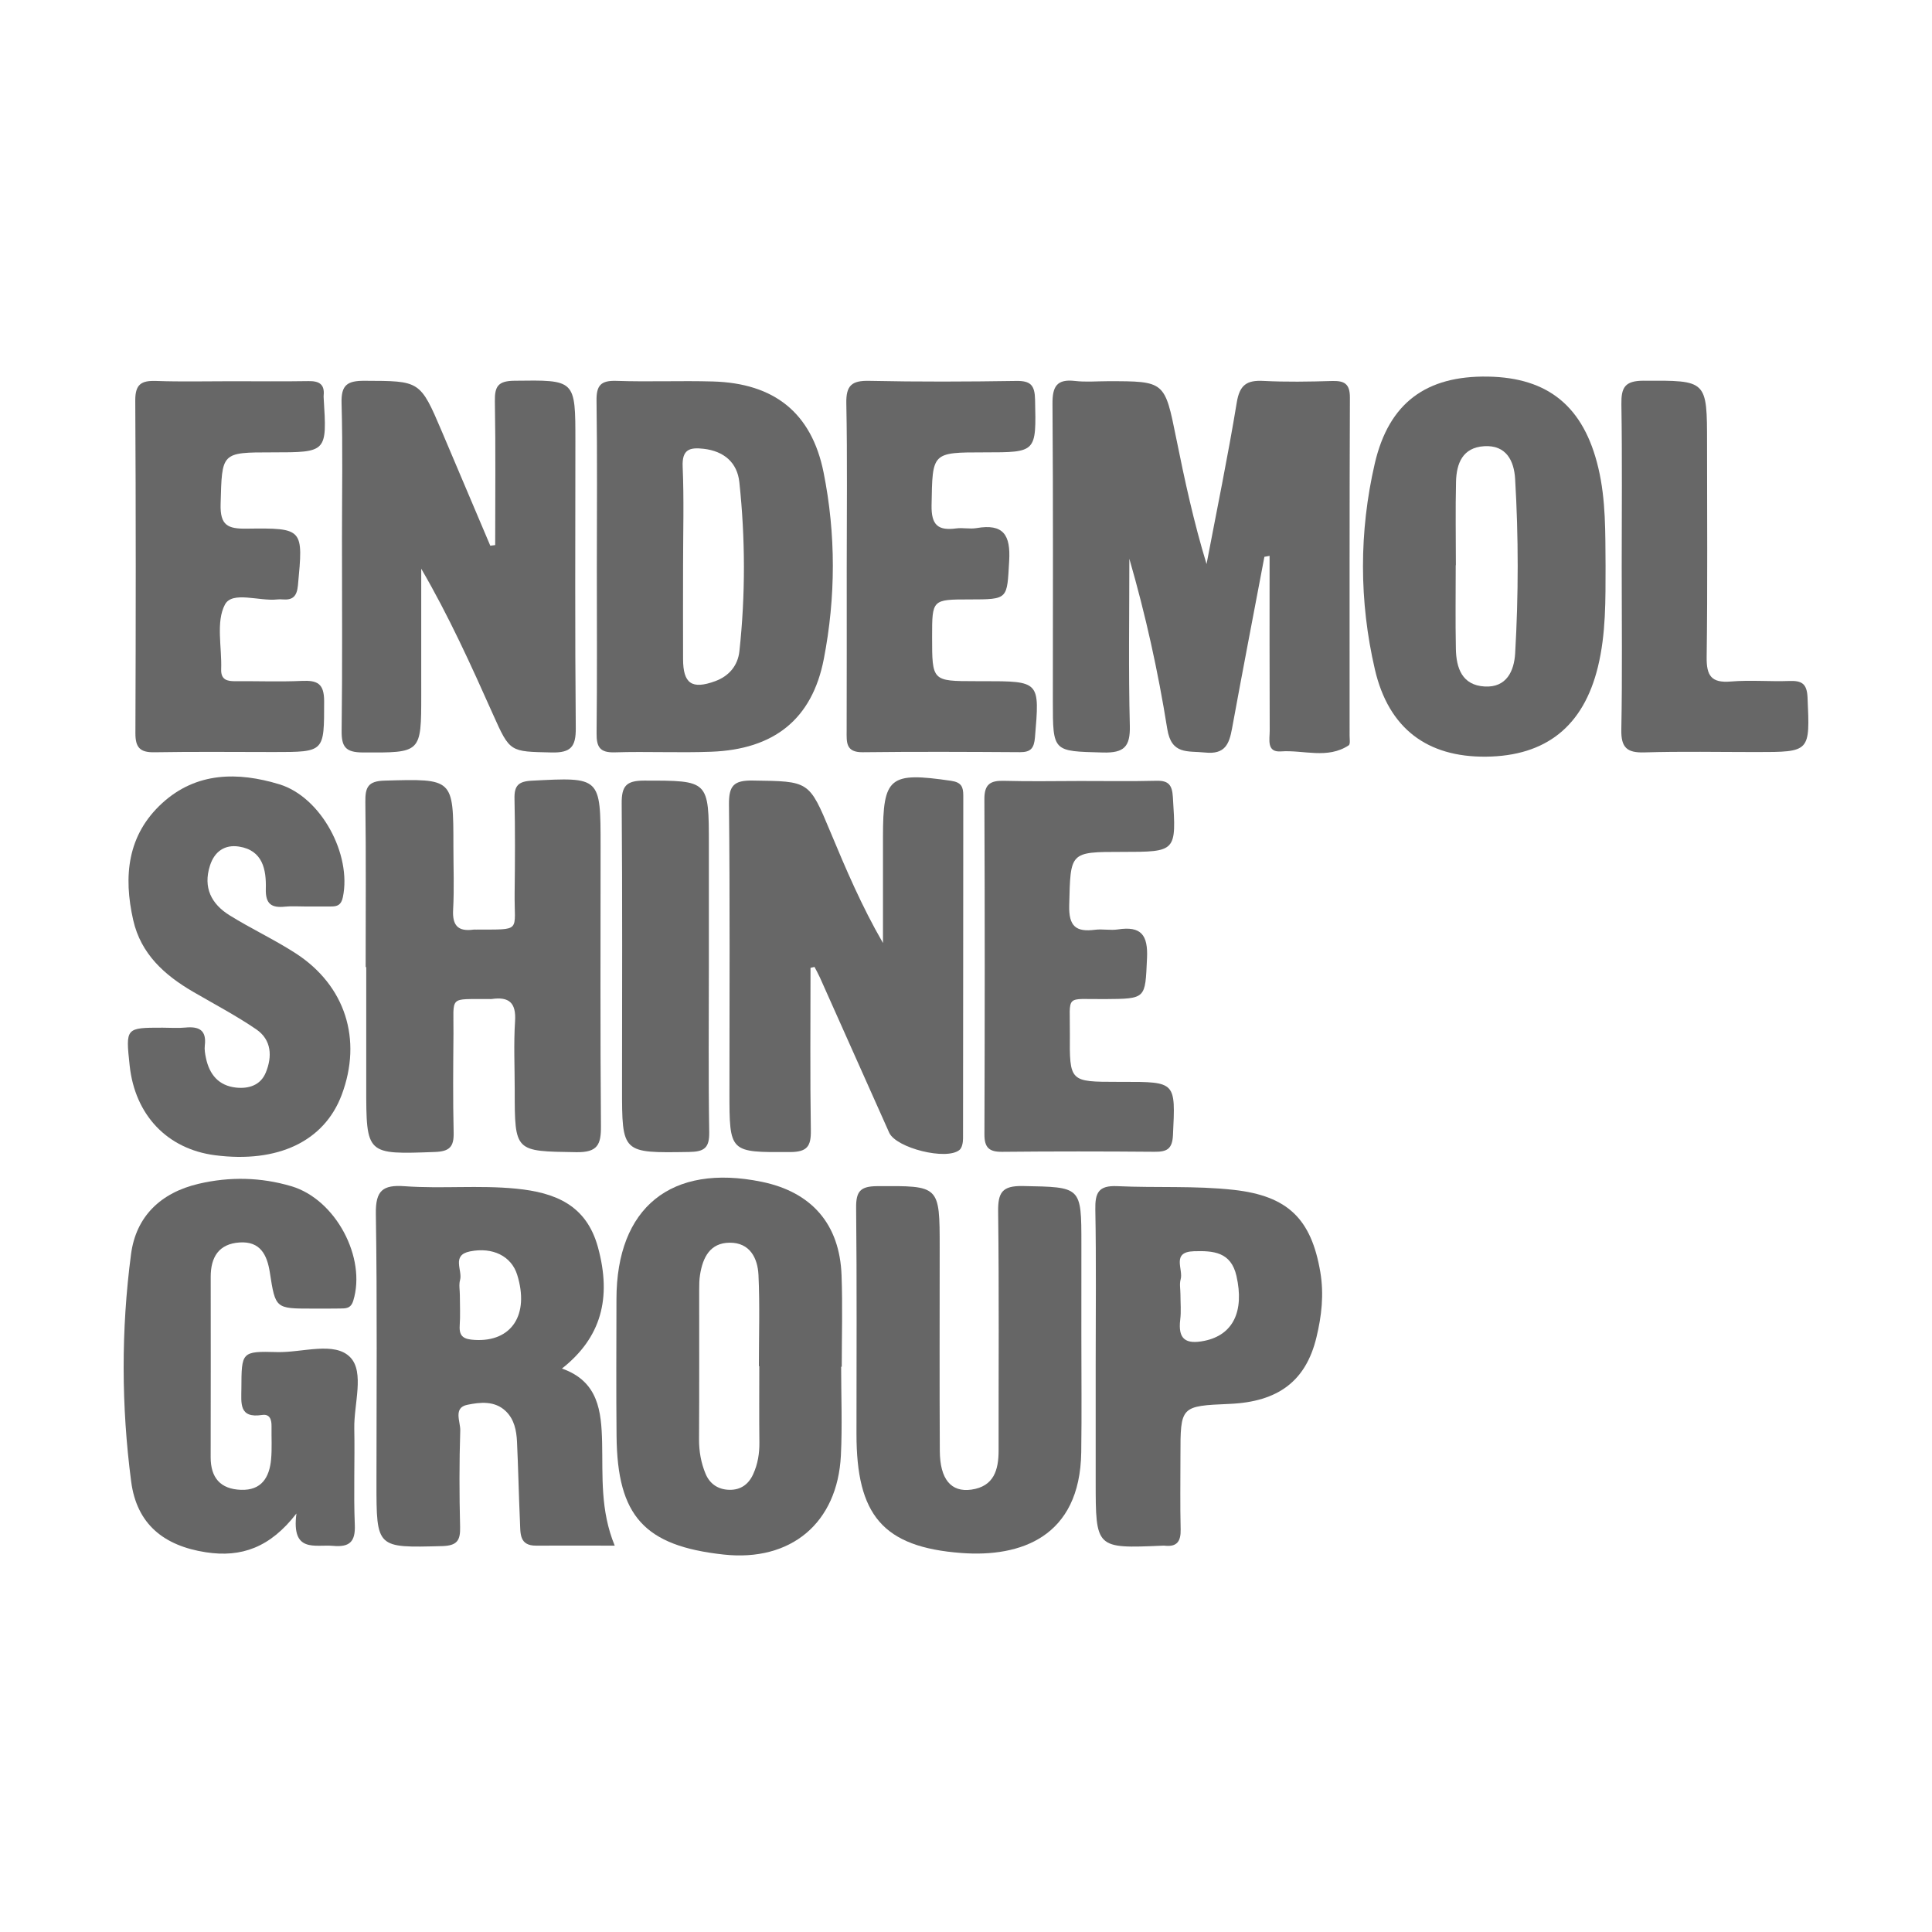 <?xml version="1.0" encoding="iso-8859-1"?>
<!-- Generator: Adobe Illustrator 27.0.0, SVG Export Plug-In . SVG Version: 6.00 Build 0)  -->
<svg version="1.1" id="Layer_1" xmlns="http://www.w3.org/2000/svg" xmlns:xlink="http://www.w3.org/1999/xlink" x="0px" y="0px"
	 viewBox="0 0 500 500" style="enable-background:new 0 0 500 500;" xml:space="preserve">
<g>
	<path style="fill:#676767;" d="M327.224,144.105c-2.801,14.797-5.658,29.584-8.367,44.397c-0.739,4.044-1.803,6.796-6.975,6.254
		c-4.514-0.473-8.719,0.649-9.8-6.134c-2.36-14.796-5.592-29.453-9.808-44.022c0,14.4-0.243,28.807,0.124,43.198
		c0.14,5.498-1.51,7.099-6.989,6.952c-12.927-0.346-12.933-0.074-12.933-13.305c0.001-25.641,0.099-51.282-0.093-76.922
		c-0.034-4.496,1.102-6.481,5.83-5.931c2.812,0.327,5.693,0.063,8.543,0.063c14.723-0.002,14.672,0.008,17.646,14.75
		c2.195,10.88,4.545,21.729,7.851,32.576c2.65-13.934,5.522-27.832,7.823-41.824c0.743-4.519,2.573-5.801,6.855-5.579
		c5.903,0.307,11.838,0.203,17.751,0.025c3.212-0.097,4.689,0.671,4.673,4.312c-0.124,29.147-0.069,58.294-0.078,87.441
		c0,0.87,0.217,2.242-0.226,2.535c-5.518,3.642-11.692,1.149-17.562,1.575c-3.754,0.272-2.881-3.133-2.89-5.348
		c-0.061-15.087-0.032-30.174-0.032-45.261C328.119,143.941,327.672,144.023,327.224,144.105z"/>
	<path style="fill:#676767;" d="M209.762,250.477c0,14.012-0.136,28.027,0.084,42.035c0.065,4.124-0.908,5.62-5.377,5.639
		c-15.695,0.067-15.691,0.254-15.689-15.658c0.003-24.749,0.141-49.499-0.12-74.245c-0.052-4.91,1.201-6.316,6.168-6.245
		c14.554,0.209,14.534-0.009,20.07,13.271c4.02,9.644,8.111,19.258,13.616,28.772c0-7.623,0-15.246,0-22.869
		c0-1.533,0-3.066,0-4.599c0-15.53,1.681-16.835,17.631-14.505c2.673,0.39,3.155,1.577,3.152,3.836
		c-0.033,29.567-0.016,59.134-0.064,88.701c-0.002,1.013-0.229,2.401-0.899,2.973c-3.308,2.824-16.429-0.463-18.216-4.458
		c-5.981-13.371-11.939-26.753-17.917-40.126c-0.421-0.942-0.936-1.841-1.407-2.761C210.45,250.319,210.106,250.398,209.762,250.477
		z"/>
	<path style="fill:#676767;" d="M128.154,141.069c0-12.408,0.137-24.818-0.081-37.222c-0.068-3.88,0.849-5.259,5.043-5.312
		c15.811-0.201,15.8-0.371,15.794,15.668c-0.009,24.736-0.126,49.473,0.099,74.207c0.044,4.868-1.274,6.441-6.257,6.327
		c-10.78-0.246-10.758,0.013-15.161-9.85c-5.652-12.663-11.354-25.303-18.576-37.705c0,9.093,0,18.187,0,27.28
		c0,1.751,0.001,3.502,0.002,5.254c0.007,15.27,0.007,15.09-15.166,15.019c-4.446-0.021-5.491-1.485-5.437-5.676
		c0.214-16.634,0.089-33.272,0.089-49.909c0-11.602,0.223-23.21-0.108-34.802c-0.135-4.721,1.469-5.818,5.949-5.801
		c14.357,0.054,14.366-0.129,20.022,13.157c4.187,9.836,8.347,19.683,12.52,29.525C127.309,141.177,127.732,141.123,128.154,141.069
		z"/>
	<path style="fill:#676767;" d="M94.632,250.275c0-14.244,0.118-28.489-0.079-42.73c-0.053-3.797,0.686-5.403,4.957-5.522
		c17.832-0.493,17.828-0.639,17.829,16.994c0,5.479,0.229,10.97-0.073,16.432c-0.226,4.088,1.292,5.683,5.259,5.135
		c0.215-0.03,0.438-0.002,0.657-0.004c12.033-0.085,9.874,0.789,10.005-9.556c0.103-8.107,0.143-16.22-0.036-24.324
		c-0.074-3.353,0.984-4.477,4.453-4.657c17.83-0.924,17.825-1.027,17.826,16.996c0.001,24.107-0.111,48.215,0.095,72.32
		c0.042,4.858-0.839,6.912-6.391,6.824c-15.922-0.251-15.927,0.021-15.927-16.159c0-5.917-0.294-11.853,0.091-17.745
		c0.313-4.785-1.587-6.378-6.033-5.736c-0.215,0.031-0.438,0.002-0.657,0.004c-10.645,0.108-9.167-1.059-9.252,8.937
		c-0.072,8.546-0.156,17.097,0.047,25.639c0.087,3.648-1.044,4.868-4.825,5.006c-17.801,0.647-17.797,0.765-17.797-16.953
		c0-10.3,0-20.6,0-30.9C94.731,250.275,94.681,250.275,94.632,250.275z"/>
	<path style="fill:#676767;" d="M213.149,122.294c-3.119-15.554-12.869-23.12-28.66-23.568c-8.316-0.237-16.633,0.132-24.949-0.158
		c-4.027-0.132-5.224,1.145-5.158,5.172c0.211,14.435,0.079,28.884,0.079,43.319c0,14.225,0.092,28.449-0.066,42.674
		c-0.039,3.579,0.829,5.092,4.724,4.974c8.316-0.263,16.646,0.158,24.949-0.158c16.212-0.605,26.107-8.382,29.134-24.002
		C216.307,154.559,216.346,138.268,213.149,122.294z M191.358,168.534c-0.408,3.724-2.684,6.435-6.264,7.751
		c-6.053,2.211-8.303,0.632-8.316-5.711c-0.026-8.08-0.013-16.159,0-24.239c0-8.514,0.263-17.041-0.105-25.541
		c-0.21-4.566,1.882-5.053,5.448-4.645c5.277,0.618,8.685,3.579,9.224,8.658C192.897,139.361,192.937,153.967,191.358,168.534z"/>
	<path style="fill:#666666;" d="M155.829,373.404c-0.184-8.198-0.961-15.909-10.396-19.225c10.132-7.987,12.922-18.199,9.316-31.397
		c-2.987-10.922-11.027-14.159-21.199-15.159c-9.632-0.947-19.265,0.066-28.844-0.632c-5.645-0.408-7.527,1.119-7.435,7.119
		c0.368,23.199,0.158,46.398,0.158,69.61c0,17.001-0.013,16.856,16.988,16.409c3.908-0.105,4.75-1.474,4.658-5
		c-0.211-8.316-0.224-16.646,0.039-24.949c0.066-2.25-1.882-5.869,1.829-6.619c3.277-0.671,7.106-1.118,9.974,1.671
		c2.171,2.092,2.737,4.961,2.882,7.83c0.329,6.987,0.461,13.975,0.776,20.962c0.132,2.776-0.211,6.014,4.145,5.987
		c6.658-0.026,13.317,0,20.37,0C155.329,390.866,156.013,382.075,155.829,373.404z M122.853,346.77
		c-2.658-0.158-4.079-0.737-3.882-3.698c0.184-2.619,0.039-5.25,0.039-7.882c0-1.303-0.289-2.698,0.053-3.921
		c0.697-2.513-2.316-6.422,2.566-7.408c5.895-1.184,10.711,1.237,12.211,6.027C137.078,340.257,132.406,347.336,122.853,346.77z"/>
	<path style="fill:#676767;" d="M413.637,121.057c-3.737-15.751-12.869-23.331-28.555-23.594
		c-15.909-0.263-25.633,6.724-29.292,22.502c-4.079,17.646-4.066,35.621,0.026,53.267c3.566,15.356,13.593,22.725,28.713,22.594
		c15.593-0.145,25.265-7.895,29.015-23.252c2.092-8.58,1.961-17.343,1.974-26.081C415.44,137.979,415.637,129.452,413.637,121.057z
		 M392.122,169.073c-0.263,4.553-2.211,8.922-7.895,8.593c-5.843-0.329-7.356-4.777-7.448-9.751
		c-0.145-7.211-0.039-14.422-0.039-21.633h0.039c0-7.211-0.132-14.422,0.04-21.62c0.118-4.737,1.697-8.83,7.277-9.185
		c5.75-0.355,7.737,3.829,8.014,8.422C393.004,138.94,392.991,154.019,392.122,169.073z"/>
	<path style="fill:#666666;" d="M76.719,391.689c-6.788,8.811-14.268,11.443-23.413,10.041
		c-10.944-1.677-17.918-7.308-19.359-18.303c-2.565-19.565-2.614-39.299-0.032-58.865c1.288-9.759,7.694-15.905,17.494-18.198
		c8.067-1.887,16.104-1.707,23.993,0.628c11.493,3.401,19.455,18.514,16.025,29.625c-0.65,2.104-1.973,1.993-3.463,2.024
		c-2.409,0.049-4.82,0.022-7.231,0.023c-9.404,0.001-9.453,0.008-10.894-9.334c-0.71-4.599-2.492-8.133-7.827-7.783
		c-5.396,0.354-7.486,3.806-7.48,8.912c0.018,15.553,0.021,31.106-0.011,46.658c-0.011,5.311,2.508,8.268,7.851,8.451
		c5.311,0.182,7.351-3.219,7.785-7.859c0.264-2.824,0.072-5.69,0.117-8.536c0.027-1.725-0.391-3.292-2.459-2.977
		c-6.028,0.917-5.359-3.072-5.342-6.849c0.041-9.49-0.003-9.678,9.27-9.429c6.479,0.174,14.849-2.852,18.909,1.356
		c3.727,3.863,0.915,12.104,1.038,18.412c0.162,8.321-0.204,16.657,0.135,24.967c0.182,4.469-1.449,5.786-5.641,5.416
		C81.543,399.66,75.359,402.029,76.719,391.689z"/>
	<path style="fill:#666666;" d="M217.794,330.072c-0.461-13.238-7.737-21.581-20.673-24.225
		c-23.423-4.803-37.569,6.632-37.582,30.371c-0.013,11.817-0.092,23.633,0.026,35.45c0.197,20.725,7.211,28.41,27.699,30.647
		c17.422,1.908,29.489-8.145,30.357-25.647c0.382-7.632,0.066-15.304,0.066-22.962h0.158
		C217.847,345.823,218.083,337.941,217.794,330.072z M194.924,381.51c-1.184,2.619-3.224,4.119-6.171,4.053
		c-2.882-0.066-5.04-1.5-6.145-4.132c-1.184-2.842-1.711-5.816-1.697-8.948c0.079-12.896,0.026-25.791,0.039-38.687
		c0-1.303,0.013-2.632,0.224-3.908c0.711-4.461,2.579-8.251,7.672-8.277c5.211-0.039,7.237,3.974,7.448,8.356
		c0.368,7.843,0.105,15.725,0.105,23.594h0.105c0,6.553-0.053,13.119,0.026,19.672C196.569,376.128,196.121,378.891,194.924,381.51z
		"/>
	<path style="fill:#666666;" d="M279.856,345.619c-0.007,10.076,0.114,20.154-0.032,30.228
		c-0.319,22.038-15.81,27.193-30.953,26.073c-20.523-1.518-27.213-9.931-27.215-30.824c-0.002-19.495,0.119-38.991-0.09-58.484
		c-0.045-4.224,1.018-5.608,5.43-5.634c16.193-0.095,16.192-0.265,16.192,15.957c0.001,17.524-0.063,35.047,0.034,52.57
		c0.04,7.307,2.906,10.76,8.184,10.007c5.804-0.828,7.036-5.087,7.03-10.138c-0.023-20.59,0.14-41.182-0.119-61.769
		c-0.063-4.973,1.011-6.765,6.407-6.659c15.131,0.299,15.137,0.032,15.137,15.017C279.864,329.847,279.863,337.733,279.856,345.619z
		"/>
	<path style="fill:#676767;" d="M79.033,234.599c-1.752,0.009-3.521-0.143-5.254,0.041c-3.509,0.372-5.095-0.674-4.985-4.597
		c0.14-4.994-0.784-9.994-6.961-10.952c-3.598-0.558-6.301,1.198-7.492,4.917c-1.831,5.716,0.371,9.947,5.08,12.878
		c5.567,3.464,11.56,6.254,17.064,9.807c12.91,8.334,17.337,22.34,11.935,36.685c-4.514,11.987-16.5,17.695-32.755,15.598
		c-12.361-1.594-20.73-10.377-22.108-23.2c-1.054-9.811-1.054-9.812,8.514-9.812c1.972,0,3.958,0.157,5.911-0.032
		c3.5-0.34,5.508,0.648,5.023,4.617c-0.13,1.061,0.072,2.196,0.294,3.261c0.892,4.272,3.291,7.178,7.807,7.66
		c3.264,0.349,6.313-0.616,7.658-3.84c1.738-4.164,1.544-8.515-2.445-11.24c-5.221-3.568-10.864-6.522-16.339-9.715
		c-7.415-4.325-13.522-9.786-15.509-18.575c-2.557-11.31-1.53-21.994,7.515-30.257c8.854-8.089,19.611-8.118,30.29-4.874
		c10.875,3.304,18.789,18.234,16.456,29.23c-0.437,2.058-1.45,2.409-3.128,2.396C83.414,234.577,81.224,234.59,79.033,234.599z"/>
	<path style="fill:#666666;" d="M341.698,329.216c-2.342-13.817-8.448-19.712-22.396-21.278c-10.053-1.119-20.12-0.487-30.16-0.961
		c-4.895-0.224-5.75,1.75-5.671,6.079c0.25,13.356,0.092,26.712,0.092,40.082v30.213c0,17.409,0,17.409,17.212,16.672
		c0.211-0.013,0.434-0.026,0.645,0c3.198,0.368,4.198-1.145,4.132-4.198c-0.158-6.356-0.053-12.711-0.053-19.054
		c0-12.896,0-12.896,12.777-13.448c12.488-0.539,19.699-5.882,22.423-17.238C342.027,340.599,342.671,335.033,341.698,329.216z
		 M311.748,346.994c-4.935,1.013-6.922-0.421-6.303-5.5c0.263-2.145,0.053-4.342,0.053-6.514c0-1.303-0.29-2.684,0.053-3.882
		c0.75-2.579-2.487-7.093,3.408-7.277c5.027-0.158,9.619,0.145,11.04,6.408C322.078,339.454,319.064,345.481,311.748,346.994z"/>
	<path style="fill:#676767;" d="M60.133,98.66c6.574,0.005,13.148,0.077,19.72-0.03c2.701-0.044,4.206,0.785,3.91,3.712
		c-0.022,0.217-0.009,0.438,0.005,0.657c0.87,14.072,0.87,14.072-13.298,14.072c-13.318,0-13.003,0.009-13.376,13.391
		c-0.154,5.537,1.867,6.417,6.729,6.354c14.764-0.193,14.669-0.02,13.286,14.648c-0.274,2.902-1.352,3.89-4.025,3.664
		c-0.435-0.037-0.881-0.042-1.314,0.007c-4.684,0.526-11.658-2.253-13.554,1.32c-2.377,4.478-0.771,11.045-0.978,16.707
		c-0.103,2.816,1.553,3.156,3.779,3.135c5.697-0.053,11.403,0.181,17.088-0.079c3.99-0.183,5.788,0.642,5.782,5.279
		c-0.016,13.134,0.216,13.132-13.052,13.128c-10.299-0.003-20.599-0.117-30.895,0.062c-3.72,0.065-4.911-1.246-4.896-4.949
		c0.112-28.695,0.133-57.392-0.036-86.087c-0.025-4.237,1.594-5.196,5.405-5.061C46.98,98.824,53.56,98.655,60.133,98.66z"/>
	<path style="fill:#676767;" d="M219.132,147.079c0-14.223,0.182-28.45-0.105-42.667c-0.094-4.65,1.386-5.948,5.918-5.85
		c12.689,0.274,25.39,0.221,38.082,0.025c3.734-0.058,4.767,1.141,4.848,4.835c0.299,13.652,0.442,13.649-13.086,13.649
		c-13.725,0-13.453,0.005-13.701,13.687c-0.094,5.179,1.701,6.617,6.387,5.994c1.721-0.229,3.54,0.212,5.241-0.08
		c6.995-1.202,8.848,1.783,8.456,8.515c-0.577,9.916-0.145,9.941-10.234,9.946c-9.71,0.004-9.71,0.004-9.71,9.679
		c0,11.469,0,11.469,11.231,11.475c0.657,0,1.313,0.001,1.97,0.001c14.731,0.006,14.647-0.001,13.421,14.54
		c-0.233,2.765-1.053,3.852-3.866,3.834c-13.57-0.086-27.142-0.151-40.711,0.014c-4.433,0.054-4.17-2.601-4.16-5.583
		C219.156,175.088,219.132,161.083,219.132,147.079z"/>
	<path style="fill:#676767;" d="M279.586,202.122c6.574-0.008,13.15,0.106,19.719-0.058c3.138-0.078,4.039,1.114,4.233,4.192
		c0.895,14.218,0.994,14.212-13.206,14.214c-13.567,0.002-13.273,0.01-13.621,13.812c-0.138,5.445,1.729,6.98,6.682,6.341
		c1.94-0.25,3.977,0.209,5.904-0.087c6.016-0.925,7.837,1.416,7.55,7.465c-0.499,10.529-0.125,10.48-10.953,10.563
		c-10.502,0.08-8.935-1.442-9.013,9.008c-0.093,12.407-0.023,12.408,12.352,12.41c0.438,0,0.876,0,1.315,0
		c13.83-0.001,13.681-0.008,13.016,13.793c-0.175,3.627-1.595,4.33-4.764,4.304c-13.146-0.111-26.295-0.123-39.44,0.01
		c-3.377,0.034-4.6-1.084-4.589-4.531c0.098-28.915,0.115-57.83-0.011-86.745c-0.017-3.921,1.6-4.833,5.107-4.734
		C266.435,202.262,273.012,202.13,279.586,202.122z"/>
	<path style="fill:#676767;" d="M419.697,146.73c0.002-14.024,0.143-28.05-0.082-42.07c-0.069-4.328,0.847-6.117,5.698-6.133
		c16.471-0.056,16.47-0.255,16.471,16.307c0,18.406,0.152,36.814-0.101,55.217c-0.067,4.837,1.211,6.745,6.253,6.324
		c5.006-0.418,10.08,0.043,15.114-0.136c3.171-0.113,4.579,0.605,4.74,4.26c0.623,14.136,0.775,14.13-13.295,14.131
		c-9.644,0.001-19.294-0.201-28.93,0.091c-4.556,0.138-6.059-1.281-5.968-5.922C419.869,174.781,419.695,160.754,419.697,146.73z"/>
	<path style="fill:#676767;" d="M183.453,250.291c0.001,14.233-0.144,28.468,0.092,42.697c0.068,4.087-1.26,5.08-5.201,5.141
		c-17.369,0.271-17.365,0.398-17.362-16.579c0.004-24.525,0.111-49.05-0.091-73.573c-0.037-4.505,1.123-5.958,5.799-5.957
		c16.762,0.006,16.763-0.174,16.764,16.738C183.453,229.27,183.453,239.781,183.453,250.291z"/>
</g>
</svg>

